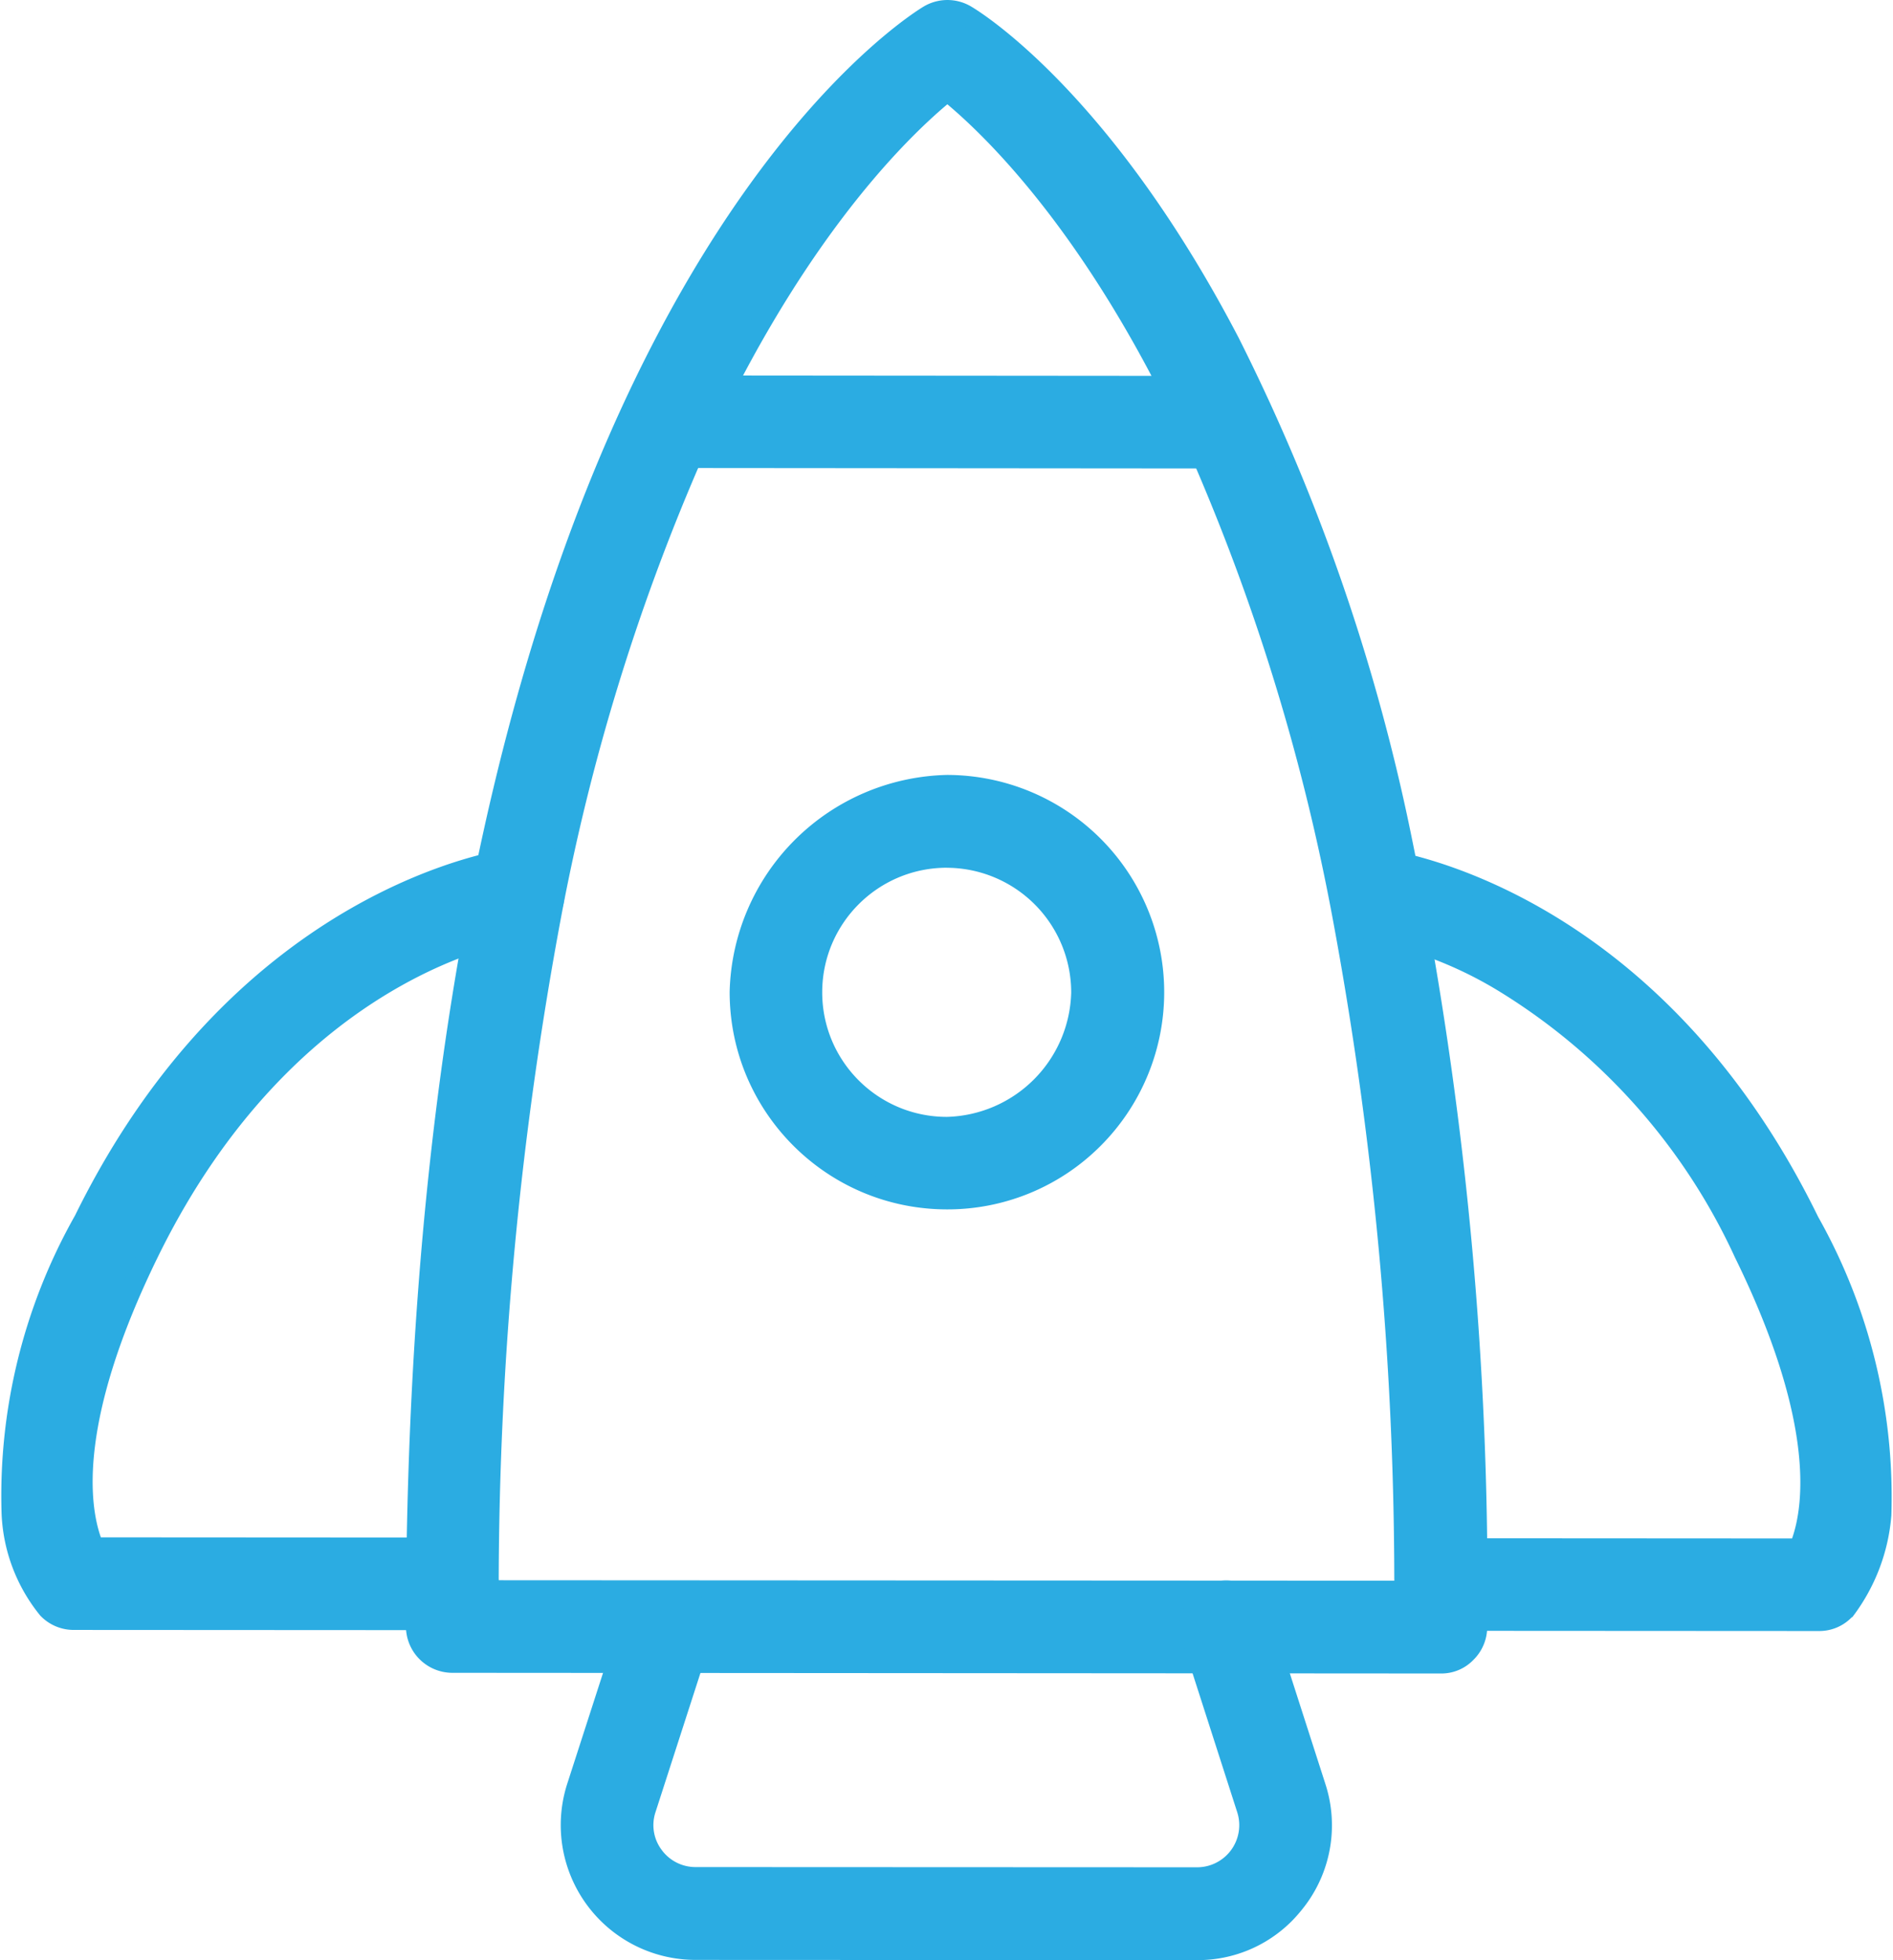 <svg xmlns="http://www.w3.org/2000/svg" width="45.197" height="46.81" fill="#2bace2" xmlns:v="https://vecta.io/nano"><path d="M35.013 39.466a.87.87 0 0 1-.612.252l-23.605-.016a.86.86 0 0 1-.864-.864C9.953 8.054 21.681.666 22.18.366c.274-.167.617-.167.891 0 .5.3 12.216 7.7 12.2 38.493a.9.9 0 0 1-.258.607zm-23.348-1.491l21.873.016c-.177-25.58-8.825-34.121-10.912-35.81-2.094 1.685-10.757 10.218-10.961 35.798z"/><path d="M34.402 39.964h0l-23.605-.016a1.11 1.11 0 0 1-1.105-1.111C9.707 7.904 21.547.463 22.052.157a1.11 1.11 0 0 1 1.137 0c.338.2 3.38 2.146 6.384 7.908 1.876 3.729 3.255 7.688 4.1 11.776a89.03 89.03 0 0 1 1.835 19.013 1.1 1.1 0 0 1-.327.783h0a1.06 1.06 0 0 1-.779.327zM22.62.484c-.114.001-.225.032-.322.091-.761.502-1.457 1.097-2.071 1.77a25.79 25.79 0 0 0-4.142 5.939 47.13 47.13 0 0 0-4.072 11.652c-1.288 6.218-1.907 12.556-1.846 18.906a.61.61 0 0 0 .182.44.65.65 0 0 0 .44.182l23.605.016h0c.165.001.324-.065.44-.182h0c.117-.116.183-.275.182-.44.072-6.351-.54-12.69-1.825-18.91A47.26 47.26 0 0 0 29.135 8.29c-1.091-2.167-2.483-4.168-4.136-5.944-.613-.674-1.308-1.268-2.068-1.771a.56.56 0 0 0-.311-.091zm11.159 37.747l-22.355-.016v-.241a87.84 87.84 0 0 1 1.513-16.191c.696-3.696 1.797-7.303 3.283-10.758 2.468-5.585 5.193-8.176 6.25-9.029l.15-.123.15.123c1.057.853 3.777 3.444 6.245 9.034a51.07 51.07 0 0 1 3.267 10.767 87.99 87.99 0 0 1 1.491 16.2zm-21.873-.494l21.384.011a86.9 86.9 0 0 0-1.481-15.864 50.83 50.83 0 0 0-3.235-10.665c-2.312-5.247-4.834-7.784-5.955-8.729-1.121.944-3.643 3.482-5.966 8.723a50.67 50.67 0 0 0-3.251 10.66c-.981 5.232-1.481 10.542-1.495 15.865z"/><path d="M11.411 38.435a.87.87 0 0 1-.612.252l-9.034-.005c-.237 0-.464-.097-.628-.268-.247-.263-2.334-2.747.874-9.281 3.809-7.758 9.995-8.605 10.258-8.637.474-.059.907.277.966.751s-.277.907-.751.966h0c-.225.032-5.542.8-8.916 7.682-2.092 4.26-1.62 6.347-1.314 7.06l8.546.005c.349.001.664.211.798.533s.061.694-.186.942z"/><path d="M10.795 38.929h0l-9.034-.005a1.1 1.1 0 0 1-.8-.343 4.11 4.11 0 0 1-.923-2.43 13.6 13.6 0 0 1 1.754-7.125c3.868-7.87 10.177-8.739 10.445-8.772.291-.038.585.043.815.225a1.12 1.12 0 0 1 .418.735 1.11 1.11 0 0 1-.96 1.234c-.22.027-5.413.789-8.734 7.554-1.915 3.906-1.647 5.917-1.368 6.711l8.385.005a1.1 1.1 0 0 1 .778 1.888h0a1.08 1.08 0 0 1-.776.323zm1.577-18.2a.33.33 0 0 0-.075.005c-.258.032-6.32.869-10.07 8.509a13.12 13.12 0 0 0-1.711 6.862c.029.782.307 1.534.794 2.146a.62.62 0 0 0 .451.193l9.034.005h0c.344 0 .623-.279.623-.623s-.279-.623-.623-.623l-8.707-.005-.064-.145c-.279-.739-.368-1.536-.258-2.318a14.62 14.62 0 0 1 1.577-4.941c3.434-7 8.873-7.79 9.1-7.817.343-.044.585-.357.542-.7-.019-.164-.104-.313-.236-.413a.59.59 0 0 0-.376-.139zm31.676 17.728c-.163.162-.383.252-.612.252l-9.034-.005c-.309 0-.594-.165-.748-.432s-.154-.597 0-.864.44-.432.748-.432l8.552.005c.3-.692.783-2.779-1.309-7.06-3.4-6.931-8.852-7.688-8.906-7.7-.474-.059-.81-.492-.751-.966s.492-.81.966-.751c.263.032 6.443.885 10.247 8.654 3.2 6.545 1.11 9.024.864 9.281z"/><path d="M43.436 38.95h0l-9.034-.005c-.61 0-1.105-.495-1.105-1.105s.495-1.105 1.105-1.105h0l8.385.005c.279-.794.553-2.806-1.363-6.711a14.6 14.6 0 0 0-5.59-6.331c-.961-.595-2.02-1.013-3.128-1.234-.591-.092-1.002-.636-.928-1.23s.607-1.021 1.202-.964c.268.032 6.572.9 10.429 8.788a13.64 13.64 0 0 1 1.749 7.13 4.6 4.6 0 0 1-.928 2.425l-.025.016h0c-.203.206-.48.322-.769.321zm-9.034-1.738a.62.62 0 0 0-.622.623c0 .344.279.623.622.623l9.034.005h0c.165.001.324-.065.44-.182l.011-.011c.487-.612.765-1.364.794-2.146a13.24 13.24 0 0 0-1.7-6.867c-3.745-7.65-9.8-8.487-10.059-8.519-.342-.043-.654.199-.697.542s.199.654.541.697c.054.005 5.644.783 9.094 7.827a14.75 14.75 0 0 1 1.577 4.963 4.75 4.75 0 0 1-.263 2.3l-.064.145zm-8.301-10.016c-1.415 1.415-3.543 1.839-5.392 1.072s-3.053-2.571-3.052-4.572a5.06 5.06 0 0 1 4.946-4.941c2-.002 3.805 1.201 4.571 3.049s.343 3.975-1.071 5.39zm-5.767-5.773c-.922.919-1.199 2.303-.702 3.506s1.67 1.988 2.971 1.988h0a3.3 3.3 0 0 0 3.219-3.214c.001-.853-.337-1.672-.94-2.276s-1.421-.943-2.274-.943a3.16 3.16 0 0 0-2.274.939z"/><path d="M22.609 28.881h0c-2.866-.003-5.188-2.327-5.188-5.193a5.31 5.31 0 0 1 5.188-5.182h.005a5.19 5.19 0 0 1 3.659 8.863h0a5.16 5.16 0 0 1-3.664 1.512zm0-9.887c-2.598 0-4.705 2.107-4.705 4.705s2.107 4.705 4.705 4.705h.005c2.598-.001 4.704-2.109 4.703-4.707s-2.109-4.704-4.708-4.703zm0 8.16h0a3.46 3.46 0 0 1-3.195-2.132c-.536-1.291-.24-2.779.749-3.768h0a3.42 3.42 0 0 1 2.441-1.009h0c.916.001 1.795.366 2.442 1.015s1.01 1.529 1.008 2.445a3.53 3.53 0 0 1-3.445 3.448zm0-6.432c-1.643-.001-2.976 1.329-2.978 2.972s1.329 2.976 2.973 2.978h0a3.05 3.05 0 0 0 2.972-2.972 2.98 2.98 0 0 0-2.967-2.977zm7.302-10.029a.87.87 0 0 1-.612.252l-13.369-.011c-.465-.016-.835-.398-.835-.864s.369-.848.835-.864l13.369.011c.229 0 .449.091.611.253s.253.382.253.611a.88.88 0 0 1-.252.611z"/><path d="M29.299 11.187h0l-13.369-.011a1.12 1.12 0 0 1-.783-.322 1.11 1.11 0 0 1 .783-1.888h0l13.369.011a1.1 1.1 0 0 1 .778 1.888l-.172-.172.172.172a1.1 1.1 0 0 1-.778.322zM15.935 9.449c-.344 0-.623.279-.623.623s.279.623.623.623l13.369.011h0c.344 0 .623-.279.623-.623s-.279-.623-.623-.623l-13.369-.011zm14.748 36.255a2.95 2.95 0 0 1-2.1.864l-11.974-.005a2.98 2.98 0 0 1-2.833-3.895l1.32-4.088c.095-.294.339-.515.642-.58s.616.036.824.265.277.552.182.846l-1.32 4.088c-.123.379-.057.795.178 1.117a1.25 1.25 0 0 0 1.008.514l11.974.005a1.25 1.25 0 0 0 1.008-.514c.235-.322.303-.737.183-1.117l-1.314-4.088c-.147-.455.103-.942.558-1.089s.942.103 1.089.558l1.314 4.088c.297.906.137 1.899-.429 2.666a3.01 3.01 0 0 1-.309.365z"/><path d="M28.586 46.809h0l-11.98-.005a3.22 3.22 0 0 1-3.063-4.206l1.32-4.088c.193-.573.811-.885 1.387-.7s.897.797.721 1.376l-1.32 4.088c-.102.306-.048.642.145.9a1 1 0 0 0 .815.413l11.974.005h0c.321-.001.622-.155.811-.415s.242-.594.144-.899l-1.314-4.088a1.11 1.11 0 0 1 .714-1.395c.581-.185 1.202.134 1.389.714l1.314 4.088a3.19 3.19 0 0 1-.461 2.881c-.102.138-.213.269-.333.392h0c-.598.604-1.413.943-2.263.939zM15.912 38.22a.6.6 0 0 0-.284.07.59.59 0 0 0-.306.365l-1.32 4.088c-.269.832-.124 1.743.39 2.45s1.335 1.127 2.21 1.128l11.974.005h0a2.69 2.69 0 0 0 1.926-.794h0a2.81 2.81 0 0 0 .284-.333c.52-.705.669-1.618.4-2.452l-1.314-4.088a.6.6 0 0 0-.311-.365c-.147-.076-.319-.09-.477-.038a.61.61 0 0 0-.365.306c-.076.147-.09.319-.038.477l1.314 4.088a1.49 1.49 0 0 1-1.416 1.942h0l-11.974-.005a1.47 1.47 0 0 1-1.2-.612c-.282-.385-.362-.882-.215-1.336l1.32-4.088c.107-.328-.072-.681-.4-.789-.065-.012-.132-.018-.198-.019z"/></svg>